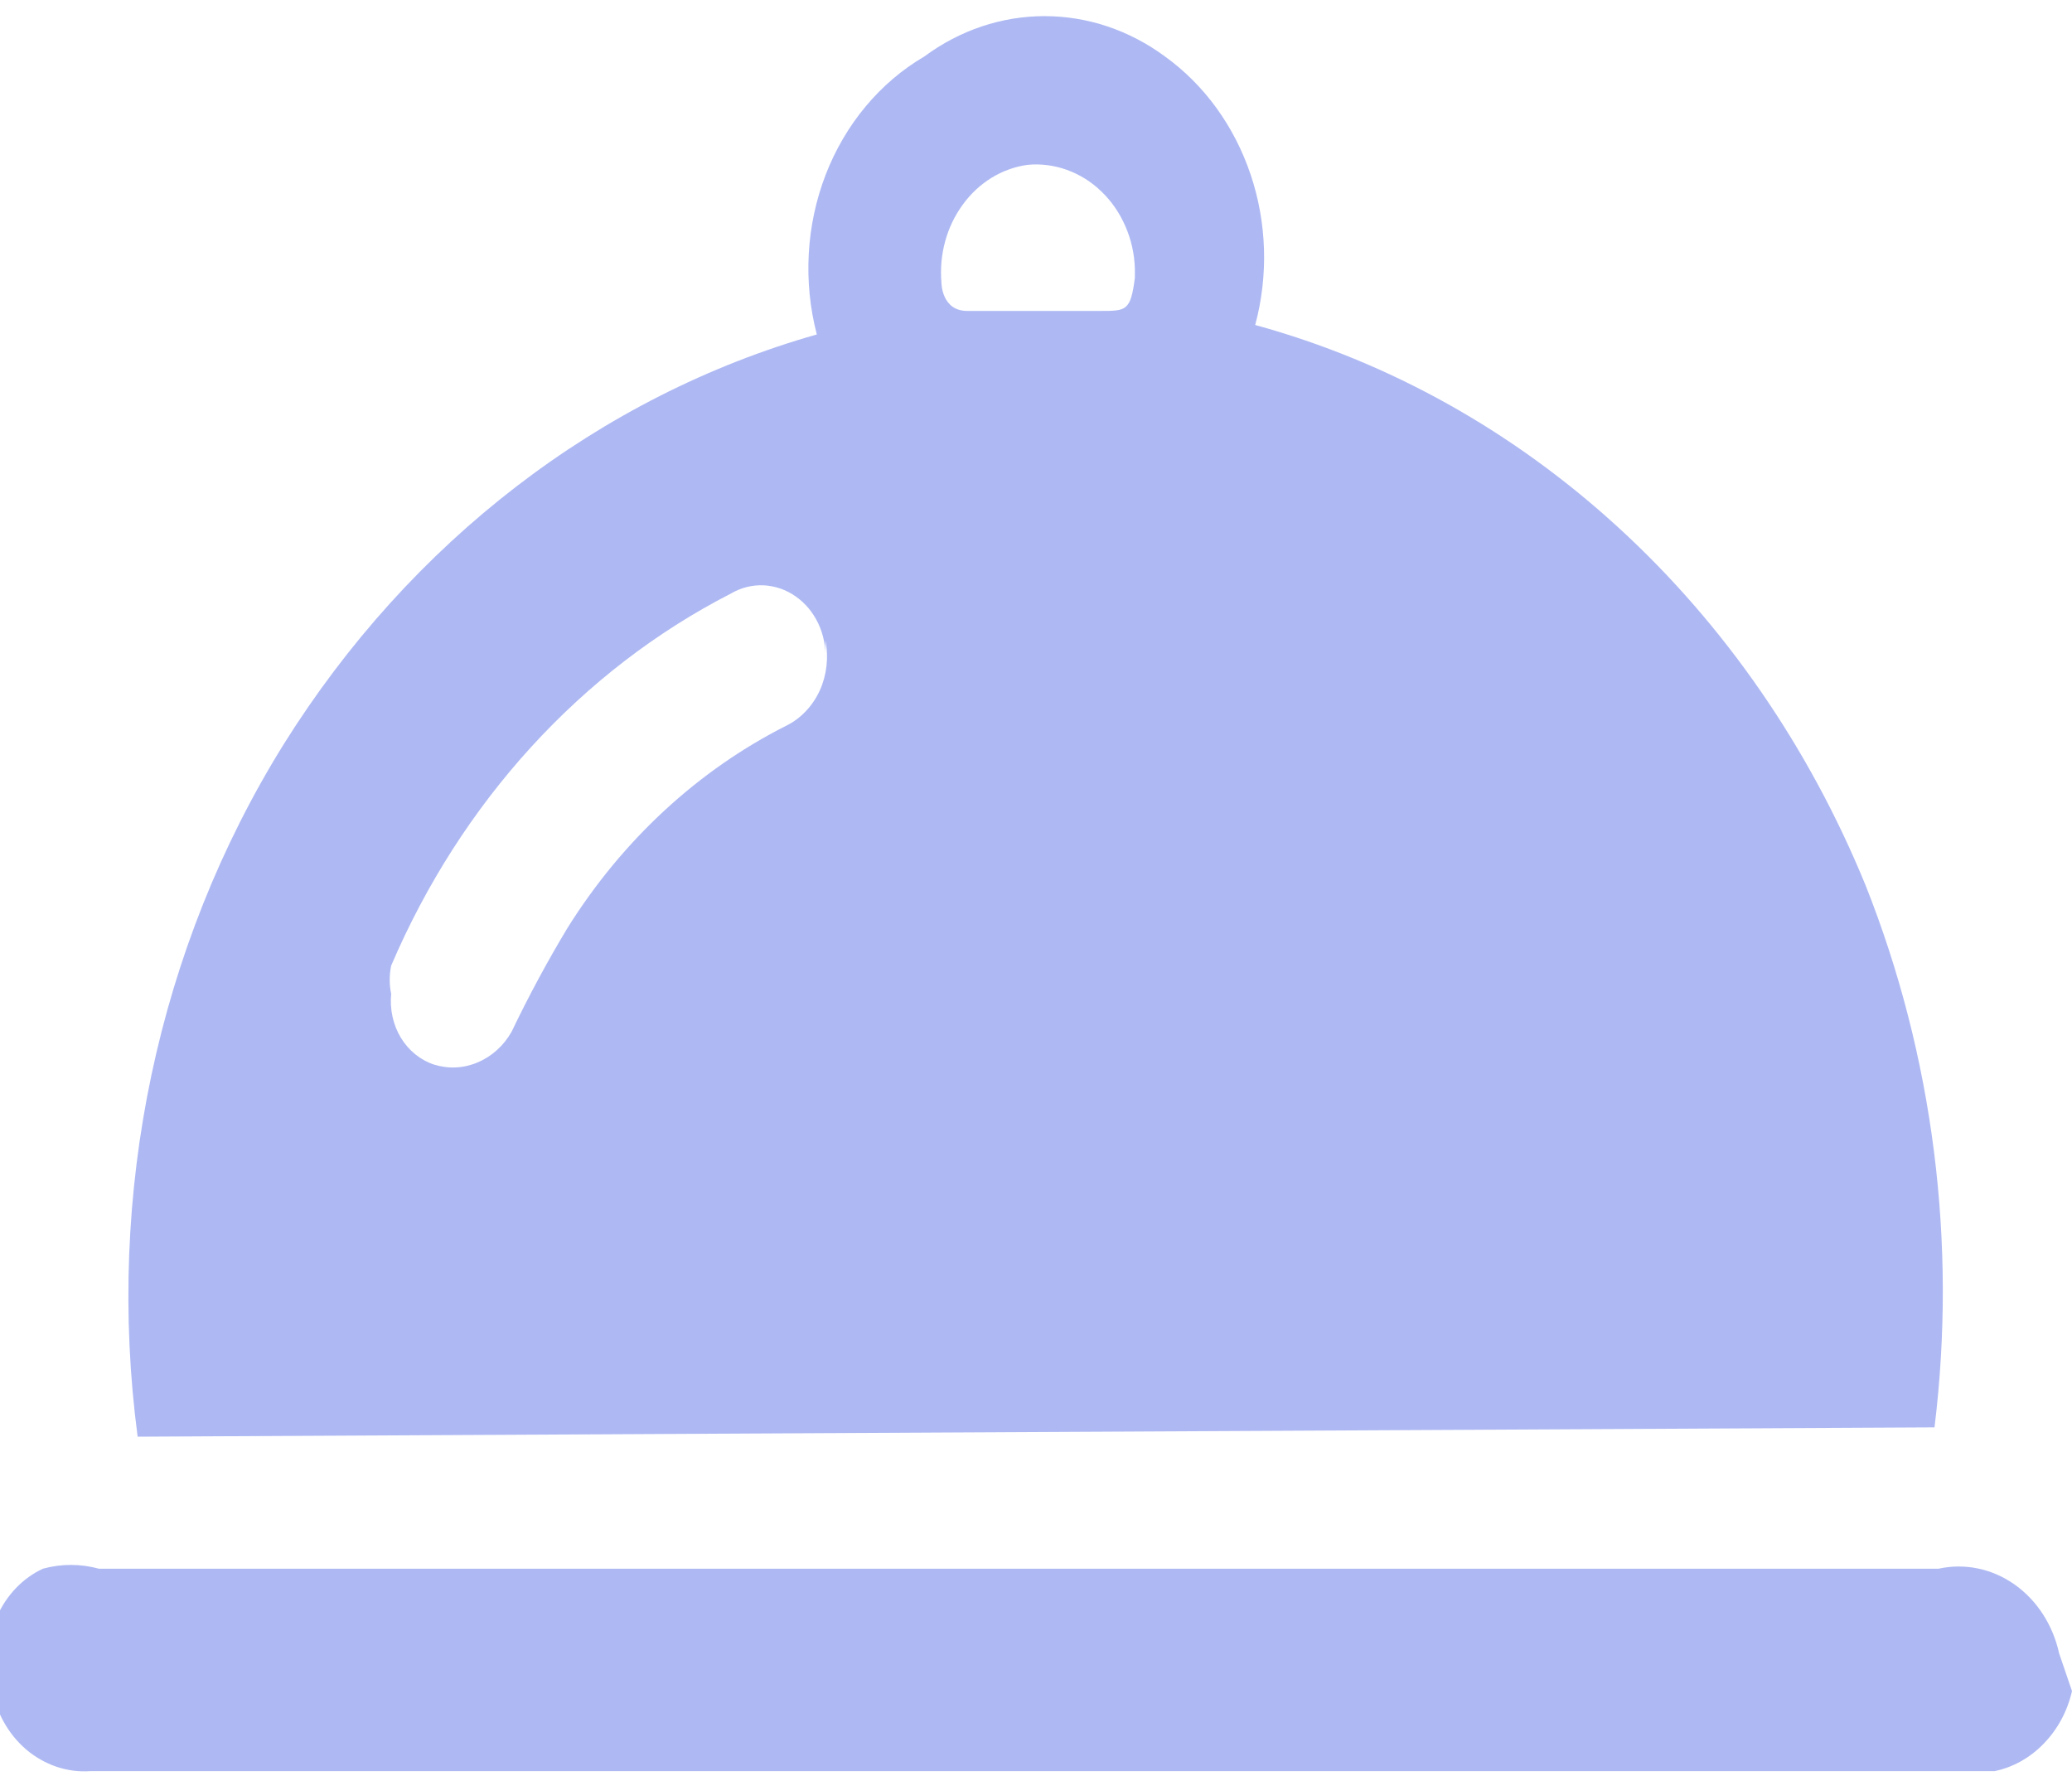 <?xml version="1.0" encoding="UTF-8"?> <svg xmlns="http://www.w3.org/2000/svg" width="14" height="12" viewBox="0 0 14 12" fill="none"><g clip-path="url(#clip0_1484_1858)"><path d="M14 11.427C13.969 11.563 13.903 11.685 13.81 11.781C13.718 11.877 13.602 11.942 13.477 11.968H0.61C0.454 11.979 0.3 11.926 0.176 11.821C0.053 11.715 -0.03 11.564 -0.058 11.395C-0.098 11.239 -0.085 11.072 -0.021 10.925C0.043 10.779 0.154 10.663 0.29 10.6C0.414 10.566 0.544 10.566 0.668 10.6H13.099C13.276 10.561 13.46 10.6 13.611 10.706C13.763 10.813 13.871 10.98 13.913 11.172L14 11.427Z" fill="#AEB9F3"></path><path d="M0.93 9.708C0.713 8.068 1.065 6.398 1.917 5.029C2.773 3.66 4.053 2.676 5.519 2.26C5.426 1.903 5.447 1.522 5.579 1.18C5.711 0.839 5.946 0.557 6.245 0.382C6.485 0.204 6.768 0.109 7.058 0.109C7.348 0.109 7.631 0.204 7.872 0.382C8.137 0.573 8.34 0.852 8.45 1.179C8.56 1.505 8.571 1.862 8.481 2.196C9.386 2.444 10.227 2.914 10.941 3.57C11.656 4.226 12.225 5.052 12.606 5.984C13.063 7.135 13.224 8.401 13.071 9.645L0.93 9.708ZM5.577 4.456C5.581 4.372 5.564 4.288 5.529 4.213C5.493 4.138 5.441 4.075 5.376 4.03C5.311 3.984 5.236 3.959 5.159 3.955C5.082 3.952 5.006 3.971 4.938 4.011C3.928 4.529 3.116 5.419 2.643 6.525C2.63 6.588 2.63 6.653 2.643 6.716C2.633 6.82 2.656 6.926 2.709 7.013C2.762 7.1 2.842 7.164 2.934 7.194C3.031 7.224 3.135 7.219 3.229 7.178C3.324 7.138 3.404 7.065 3.457 6.971C3.572 6.731 3.698 6.497 3.834 6.271C4.206 5.676 4.718 5.203 5.316 4.902C5.412 4.854 5.491 4.77 5.539 4.666C5.586 4.562 5.6 4.443 5.577 4.329V4.456ZM7.668 1.814C7.665 1.715 7.643 1.618 7.604 1.529C7.565 1.439 7.51 1.359 7.442 1.294C7.374 1.228 7.295 1.179 7.209 1.148C7.123 1.117 7.032 1.105 6.942 1.114C6.77 1.138 6.613 1.234 6.505 1.383C6.396 1.532 6.345 1.72 6.361 1.91C6.361 1.91 6.361 2.101 6.535 2.101H7.436C7.61 2.101 7.639 2.101 7.668 1.878V1.814Z" fill="#AEB9F3"></path></g><defs><clipPath id="clip0_1484_1858"><rect width="14" height="12" fill="white"></rect></clipPath></defs></svg> 